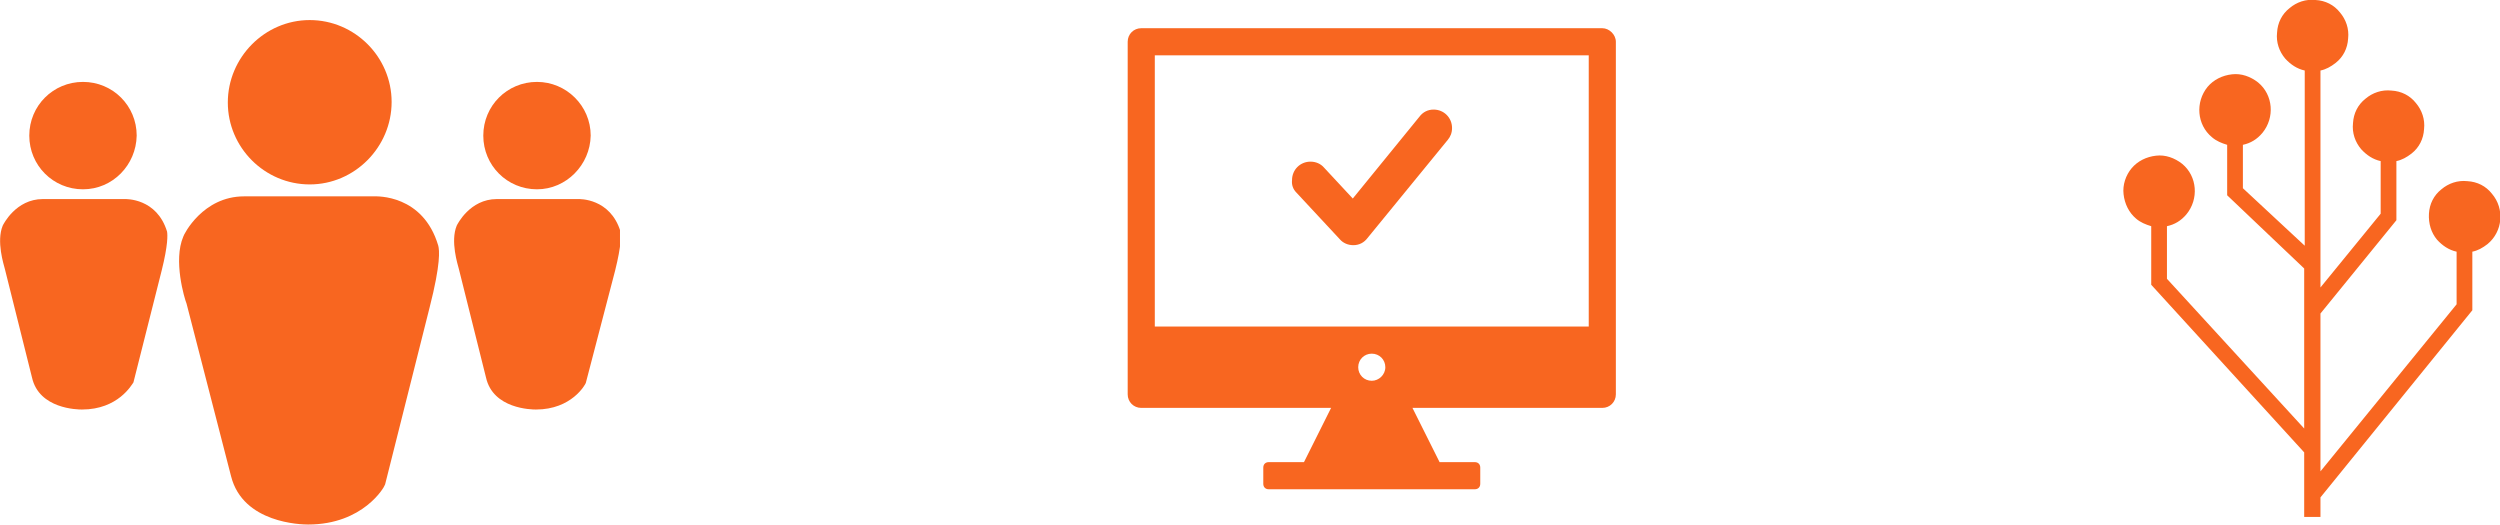 <?xml version="1.0" encoding="utf-8"?>
<!-- Generator: Adobe Illustrator 26.1.0, SVG Export Plug-In . SVG Version: 6.00 Build 0)  -->
<svg version="1.1" id="Livello_1" xmlns="http://www.w3.org/2000/svg" xmlns:xlink="http://www.w3.org/1999/xlink" x="0px" y="0px"
	 viewBox="0 0 460.9 96.7" style="enable-background:new 0 0 460.9 96.7;" xml:space="preserve">
<style type="text/css">
	.st0{fill:#F86620;}
	.st1{clip-path:url(#SVGID_00000174601136290191862540000015697657075460902559_);fill:#F86620;}
	.st2{clip-path:url(#SVGID_00000174560796199228422250000008270805275314647727_);fill:#F86620;}
	.st3{clip-path:url(#SVGID_00000137824998437894870580000002636462618754405281_);fill:#F86620;}
	.st4{clip-path:url(#SVGID_00000135692445670605946900000006119823376493213631_);fill:#F86620;}
	.st5{clip-path:url(#SVGID_00000004533362153412656890000016864367659550418360_);fill:#F86620;}
	.st6{clip-path:url(#SVGID_00000085971819877700701480000017298182541230630812_);fill:#F86620;}
</style>
<path class="st0" d="M459.4,35.7L459.4,35.7c-1.1-1.4-2.7-2.2-4.5-2.3c-1.8-0.2-3.5,0.4-4.8,1.5c-1.4,1.1-2.2,2.7-2.3,4.5
	s0.4,3.5,1.5,4.8c1,1.1,2.2,1.9,3.6,2.2v9.7l-25.1,30.8V57.8l14-17.2V29.7c1-0.2,1.9-0.7,2.8-1.4c1.4-1.1,2.2-2.7,2.3-4.5
	c0.2-1.8-0.4-3.5-1.5-4.8c-1.1-1.4-2.7-2.2-4.5-2.3c-1.8-0.2-3.5,0.4-4.8,1.5c-1.4,1.1-2.2,2.7-2.3,4.5c-0.2,1.8,0.4,3.5,1.5,4.8
	c1,1.1,2.2,1.9,3.6,2.2v9.7L427.8,53V13c1-0.2,1.9-0.7,2.8-1.4c1.4-1.1,2.2-2.7,2.3-4.5c0.2-1.8-0.4-3.5-1.5-4.8
	c-1.1-1.4-2.7-2.2-4.5-2.3c-1.8-0.2-3.5,0.4-4.8,1.5c-1.4,1.1-2.2,2.7-2.3,4.5c-0.2,1.8,0.4,3.5,1.5,4.8c1,1.1,2.2,1.9,3.6,2.2v32.3
	l-11.4-10.6v-8c1.4-0.3,2.6-1,3.6-2.2c2.3-2.8,2-7-0.8-9.3c-1.4-1.1-3.1-1.7-4.8-1.5c-1.8,0.2-3.4,1-4.5,2.3c-2.3,2.8-2,7,0.8,9.3
	c0.8,0.7,1.8,1.1,2.8,1.4V36l14.2,13.5V79l-25.3-27.6v-9.7c1.4-0.3,2.6-1,3.6-2.2c2.3-2.8,2-7-0.8-9.3c-1.4-1.1-3.1-1.7-4.8-1.5
	c-1.8,0.2-3.4,1-4.5,2.3c-1.1,1.3-1.7,3.1-1.5,4.8c0.2,1.8,1,3.4,2.3,4.5c0.8,0.7,1.8,1.1,2.8,1.4v10.8l28.2,30.9v11.9h3v-3.6
	l28-34.5V46.4c1-0.2,1.9-0.7,2.8-1.4C461.4,42.7,461.8,38.5,459.4,35.7z"/>
<g>
	<g>
		<defs>
			<rect id="SVGID_1_" y="3.7" width="114.3" height="93"/>
		</defs>
		<clipPath id="SVGID_00000071558939647084420690000005472710555782407870_">
			<use xlink:href="#SVGID_1_"  style="overflow:visible;"/>
		</clipPath>
		<path style="clip-path:url(#SVGID_00000071558939647084420690000005472710555782407870_);fill:#F86620;" d="M56.8,96.7
			c-1.2,0-12-0.2-14.2-8.9L34.4,56c-0.4-1-2.5-8-0.6-12.4c0.1-0.4,3.6-7.4,11.2-7.4h24c0.4,0,9-0.4,11.8,9.1
			c0.2,0.8,0.5,3.2-1.6,11.4L71,89.3l-0.1,0.2C70.9,89.7,67,96.7,56.8,96.7"/>
	</g>
	<g>
		<defs>
			<rect id="SVGID_00000049943554827038143660000002425300291431254177_" y="3.7" width="114.3" height="93"/>
		</defs>
		<clipPath id="SVGID_00000012463510160465154200000011474658212664155785_">
			<use xlink:href="#SVGID_00000049943554827038143660000002425300291431254177_"  style="overflow:visible;"/>
		</clipPath>
		<path style="clip-path:url(#SVGID_00000012463510160465154200000011474658212664155785_);fill:#F86620;" d="M57.1,34
			C48.8,34,42,27.2,42,18.9S48.8,3.7,57.1,3.7s15.1,6.8,15.1,15.1S65.4,34,57.1,34"/>
	</g>
	<g>
		<defs>
			<rect id="SVGID_00000127751214944187614960000010508427140588188331_" y="3.7" width="114.3" height="93"/>
		</defs>
		<clipPath id="SVGID_00000011002293650790001250000015072355588930822308_">
			<use xlink:href="#SVGID_00000127751214944187614960000010508427140588188331_"  style="overflow:visible;"/>
		</clipPath>
		<path style="clip-path:url(#SVGID_00000011002293650790001250000015072355588930822308_);fill:#F86620;" d="M98.8,75.5
			c-0.8,0-7.9-0.1-9.2-5.9l-5-20c-0.2-0.8-1.6-5.1-0.4-8c0.1-0.2,2.4-4.9,7.4-4.9h15c0.2,0,5.9-0.2,7.8,6c0.1,0.6,0.2,2.4-1,7.2
			L108,70.6C107.9,70.9,105.4,75.5,98.8,75.5"/>
	</g>
	<g>
		<defs>
			<rect id="SVGID_00000072272164212119706550000010302031484331520911_" y="3.7" width="114.3" height="93"/>
		</defs>
		<clipPath id="SVGID_00000059312151336813880530000000993102663128122273_">
			<use xlink:href="#SVGID_00000072272164212119706550000010302031484331520911_"  style="overflow:visible;"/>
		</clipPath>
		<path style="clip-path:url(#SVGID_00000059312151336813880530000000993102663128122273_);fill:#F86620;" d="M99,34.9
			c-5.5,0-9.9-4.4-9.9-9.9s4.4-9.9,9.9-9.9c5.4,0,9.9,4.4,9.9,9.9C108.8,30.4,104.4,34.9,99,34.9"/>
	</g>
	<g>
		<defs>
			<rect id="SVGID_00000167386005962570070930000017250175654370347952_" y="3.7" width="114.3" height="93"/>
		</defs>
		<clipPath id="SVGID_00000083084260451153330540000013032933369434261668_">
			<use xlink:href="#SVGID_00000167386005962570070930000017250175654370347952_"  style="overflow:visible;"/>
		</clipPath>
		<path style="clip-path:url(#SVGID_00000083084260451153330540000013032933369434261668_);fill:#F86620;" d="M15.1,75.5
			c-0.8,0-7.9-0.1-9.2-5.9l-5-20c-0.2-0.8-1.6-5.1-0.4-8c0.1-0.2,2.4-4.9,7.4-4.9H23c0.2,0,5.9-0.2,7.8,6c0.1,0.6,0.2,2.4-1,7.2
			l-5.2,20.6C24.3,70.9,21.8,75.5,15.1,75.5"/>
	</g>
	<g>
		<defs>
			<rect id="SVGID_00000018225205629292668810000000073344226945174975_" y="3.7" width="114.3" height="93"/>
		</defs>
		<clipPath id="SVGID_00000053502847208005854720000007093600124416456887_">
			<use xlink:href="#SVGID_00000018225205629292668810000000073344226945174975_"  style="overflow:visible;"/>
		</clipPath>
		<path style="clip-path:url(#SVGID_00000053502847208005854720000007093600124416456887_);fill:#F86620;" d="M15.3,34.9
			c-5.5,0-9.9-4.4-9.9-9.9s4.4-9.9,9.9-9.9s9.9,4.4,9.9,9.9C25.1,30.4,20.8,34.9,15.3,34.9"/>
	</g>
</g>
<path class="st0" d="M239,35.5l8,8.6l0,0c0.6,0.7,1.5,1.1,2.5,1.1c1.1,0,2-0.5,2.6-1.3l0,0l14.8-18.1l0,0c0.5-0.6,0.8-1.3,0.8-2.2
	c0-1.9-1.5-3.4-3.4-3.4c-1.1,0-2,0.5-2.6,1.3l0,0l-12.3,15.1l-5.3-5.7l0,0c-0.6-0.7-1.5-1.1-2.5-1.1c-1.9,0-3.4,1.5-3.4,3.4
	C238.1,34.1,238.4,34.9,239,35.5L239,35.5z"/>
<path class="st0" d="M295.4,5.2h-85c-1.4,0-2.5,1.1-2.5,2.5v65c0,1.4,1.1,2.5,2.5,2.5h35l-5,10h-6.5c-0.6,0-1,0.4-1,1v3
	c0,0.6,0.4,1,1,1h38c0.6,0,1-0.4,1-1v-3c0-0.6-0.4-1-1-1h-6.5l-5-10h35c1.4,0,2.5-1.1,2.5-2.5v-65C297.9,6.4,296.7,5.2,295.4,5.2z
	 M252.9,70.2c-1.4,0-2.5-1.1-2.5-2.5s1.1-2.5,2.5-2.5s2.5,1.1,2.5,2.5S254.2,70.2,252.9,70.2z M292.9,60.2h-80v-50h80V60.2z"/>
</svg>
